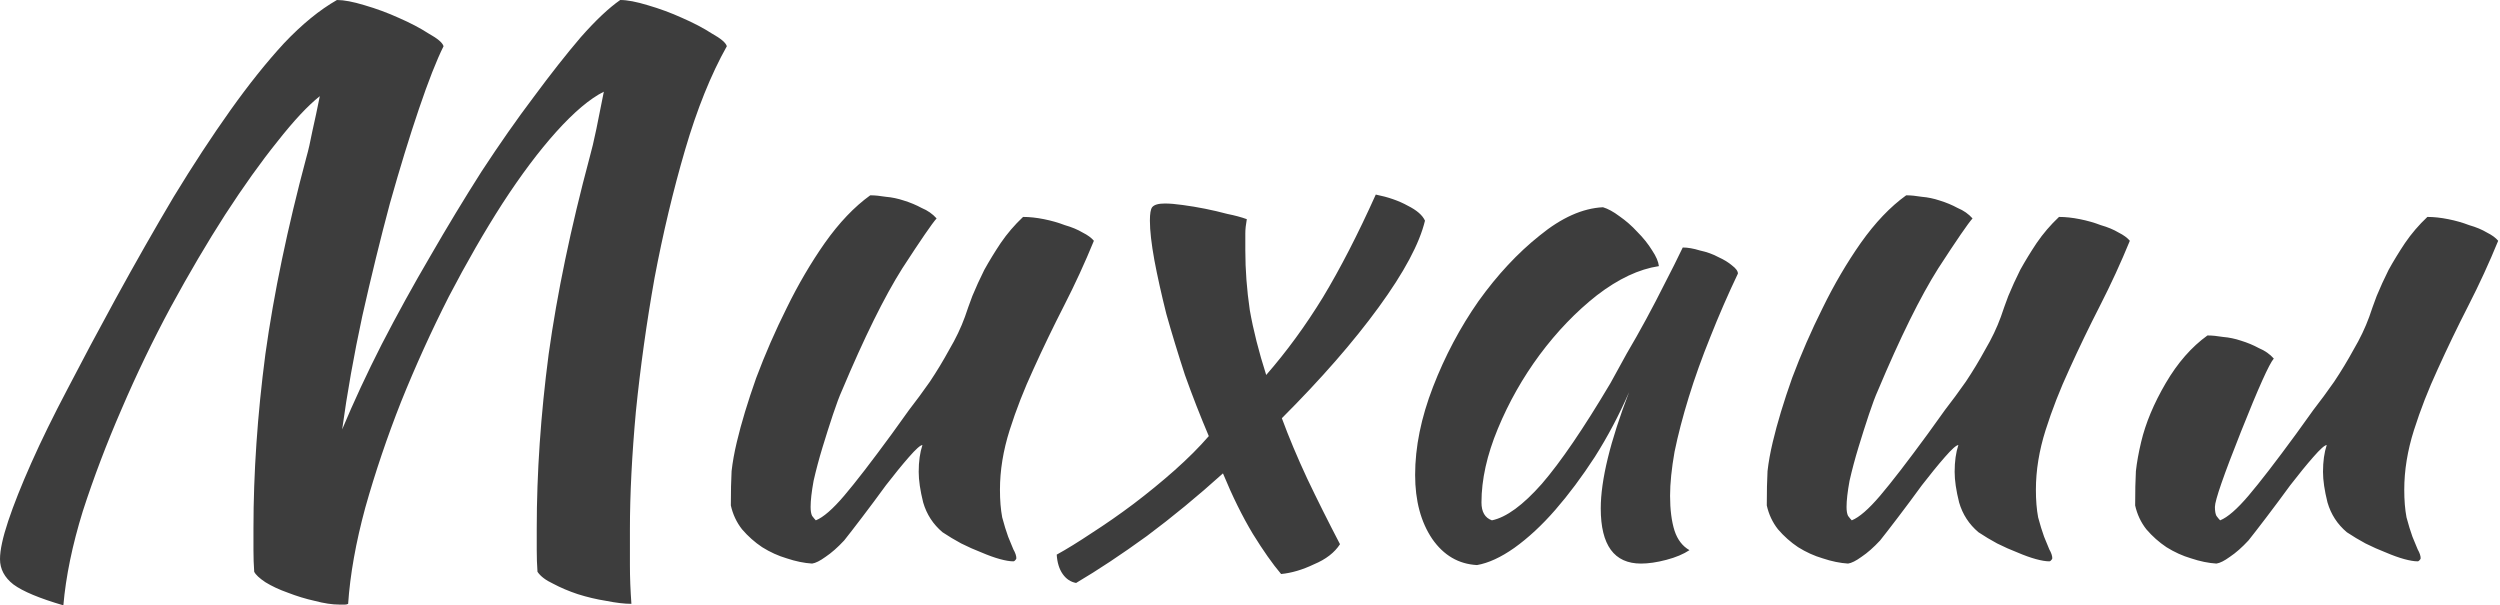 <?xml version="1.0" encoding="UTF-8"?> <svg xmlns="http://www.w3.org/2000/svg" width="1214" height="294" viewBox="0 0 1214 294" fill="none"><path d="M169.054 293.22C168.571 293.461 168.089 293.582 167.606 293.582C167.123 293.582 166.158 293.582 164.71 293.582C161.331 293.582 157.349 292.978 152.764 291.772C148.42 290.806 144.076 289.479 139.732 287.79C135.629 286.342 132.009 284.652 128.872 282.722C125.976 280.791 124.166 279.102 123.442 277.654C123.201 274.275 123.08 270.776 123.08 267.156C123.08 263.536 123.08 260.036 123.08 256.658C123.08 229.628 125.011 201.392 128.872 171.95C132.975 142.507 139.611 110.651 148.782 76.382C149.747 73.003 150.713 68.78 151.678 63.712C152.885 58.402 154.091 52.731 155.298 46.698C149.506 51.283 142.628 58.644 134.664 68.78C126.7 78.674 118.253 90.5 109.324 104.256C100.636 117.77 91.827 132.733 82.898 149.144C74.21 165.313 66.246 181.844 59.006 198.738C51.766 215.39 45.491 231.921 40.182 248.332C35.114 264.742 31.977 279.946 30.77 293.944C19.186 290.565 11.101 287.186 6.516 283.808C2.172 280.429 -0 276.326 -0 271.5C-0 267.156 1.327 261.002 3.982 253.038C6.637 245.074 10.377 235.662 15.204 224.802C20.03 213.942 25.943 201.875 32.942 188.602C39.941 175.087 47.663 160.607 56.11 145.162C65.763 127.544 75.175 111.013 84.346 95.568C93.758 80.122 102.929 66.125 111.858 53.576C120.787 41.026 129.475 30.166 137.922 20.996C146.61 11.825 155.177 4.826 163.624 -0C167.003 -0 171.467 0.844 177.018 2.534C182.81 4.223 188.361 6.274 193.67 8.688C199.221 11.101 204.047 13.635 208.15 16.29C212.494 18.703 214.907 20.754 215.39 22.444C212.011 29.201 208.029 39.337 203.444 52.852C198.859 66.366 194.153 81.691 189.326 98.826C184.741 115.96 180.276 134.181 175.932 153.488C171.829 172.553 168.571 190.894 166.158 208.512C171.709 195.238 178.104 181.482 185.344 167.244C192.825 152.764 200.669 138.525 208.874 124.528C217.079 110.289 225.405 96.533 233.852 83.26C242.54 69.986 250.987 57.92 259.192 47.06C267.397 35.958 274.999 26.305 281.998 18.1C289.238 9.894 295.633 3.861 301.184 -0C304.563 -0 309.027 0.844 314.578 2.534C320.37 4.223 325.921 6.274 331.23 8.688C336.781 11.101 341.607 13.635 345.71 16.29C350.054 18.703 352.467 20.754 352.95 22.444C345.227 36.2 338.47 52.972 332.678 72.762C326.886 92.551 321.939 113.306 317.836 135.026C313.975 156.746 310.958 178.345 308.786 199.824C306.855 221.061 305.89 240.126 305.89 257.02C305.89 262.57 305.89 268.362 305.89 274.396C305.89 280.429 306.131 286.704 306.614 293.22C303.235 293.22 299.133 292.737 294.306 291.772C289.721 291.048 285.135 289.962 280.55 288.514C276.206 287.066 272.224 285.376 268.604 283.446C264.984 281.756 262.45 279.826 261.002 277.654C260.761 274.275 260.64 270.776 260.64 267.156C260.64 263.536 260.64 260.036 260.64 256.658C260.64 229.628 262.571 201.392 266.432 171.95C270.535 142.507 277.171 110.651 286.342 76.382C287.307 73.003 288.393 68.418 289.6 62.626C290.807 56.834 292.013 50.8 293.22 44.526C286.463 47.904 278.74 54.42 270.052 64.074C261.605 73.486 252.917 85.07 243.988 98.826C235.3 112.34 226.612 127.424 217.924 144.076C209.477 160.728 201.755 177.742 194.756 195.118C187.999 212.252 182.207 229.387 177.38 246.522C172.795 263.415 170.019 278.981 169.054 293.22ZM457.706 258.468C453.121 254.606 449.984 249.78 448.294 243.988C446.846 238.196 446.122 233.248 446.122 229.146C446.122 224.078 446.726 219.734 447.932 216.114C446.967 216.114 444.795 218.044 441.416 221.906C438.038 225.767 434.297 230.352 430.194 235.662C426.333 240.971 422.472 246.16 418.61 251.228C414.749 256.296 411.853 260.036 409.922 262.45C406.785 265.828 403.768 268.483 400.872 270.414C398.218 272.344 396.046 273.43 394.356 273.672C390.495 273.43 386.392 272.586 382.048 271.138C377.946 269.931 373.964 268.121 370.102 265.708C366.482 263.294 363.224 260.398 360.328 257.02C357.674 253.641 355.864 249.78 354.898 245.436C354.898 238.678 355.019 233.128 355.26 228.784C355.743 224.44 356.588 219.734 357.794 214.666C359.966 205.495 363.104 195.118 367.206 183.534C371.55 171.95 376.498 160.607 382.048 149.506C387.599 138.163 393.753 127.665 400.51 118.012C407.509 108.117 414.87 100.394 422.592 94.844C424.764 94.844 427.298 95.085 430.194 95.568C433.09 95.809 435.986 96.412 438.882 97.378C442.02 98.343 444.916 99.55 447.57 100.998C450.466 102.204 452.88 103.894 454.81 106.066C452.638 108.479 447.088 116.564 438.158 130.32C429.47 144.076 419.696 163.865 408.836 189.688C407.63 192.342 406.182 196.204 404.492 201.272C402.803 206.34 401.114 211.649 399.424 217.2C397.735 222.75 396.287 228.18 395.08 233.49C394.115 238.799 393.632 243.022 393.632 246.16C393.632 248.09 393.874 249.538 394.356 250.504C395.08 251.469 395.684 252.193 396.166 252.676C399.786 251.228 404.372 247.246 409.922 240.73C415.473 234.214 423.196 224.198 433.09 210.684C435.504 207.305 438.279 203.444 441.416 199.1C444.795 194.756 448.174 190.17 451.552 185.344C454.931 180.276 458.068 175.087 460.964 169.778C464.102 164.468 466.636 159.159 468.566 153.85C469.532 150.954 470.738 147.575 472.186 143.714C473.876 139.611 475.806 135.388 477.978 131.044C480.392 126.7 483.046 122.356 485.942 118.012C489.08 113.426 492.7 109.203 496.802 105.342C499.94 105.342 503.318 105.704 506.938 106.428C510.558 107.152 513.937 108.117 517.074 109.324C520.453 110.289 523.349 111.496 525.762 112.944C528.176 114.15 529.986 115.478 531.192 116.926C526.848 127.544 522.022 138.042 516.712 148.42C511.403 158.797 506.456 169.054 501.87 179.19C497.285 189.084 493.424 198.979 490.286 208.874C487.149 218.768 485.58 228.422 485.58 237.834C485.58 242.902 485.942 247.366 486.666 251.228C487.632 254.848 488.597 257.985 489.562 260.64C490.528 263.053 491.372 265.104 492.096 266.794C493.062 268.483 493.544 269.931 493.544 271.138C493.544 271.379 493.303 271.741 492.82 272.224C492.579 272.465 492.338 272.586 492.096 272.586C490.407 272.586 488.235 272.224 485.58 271.5C482.926 270.776 479.909 269.69 476.53 268.242C473.393 267.035 470.135 265.587 466.756 263.898C463.619 262.208 460.602 260.398 457.706 258.468ZM650.703 264.26C648.049 268.362 643.825 271.62 638.033 274.034C632.483 276.688 627.173 278.257 622.105 278.74C618.003 273.913 613.417 267.397 608.349 259.192C603.281 250.745 598.455 240.971 593.869 229.87C581.561 240.971 569.253 251.107 556.945 260.278C544.637 269.207 533.174 276.809 522.555 283.084C519.901 282.601 517.729 281.153 516.039 278.74C514.35 276.326 513.385 273.189 513.143 269.328C517.97 266.673 523.641 263.174 530.157 258.83C536.915 254.486 543.672 249.78 550.429 244.712C557.428 239.402 564.065 233.972 570.339 228.422C576.855 222.63 582.406 217.079 586.991 211.77C582.889 202.116 579.027 192.222 575.407 182.086C572.029 171.708 569.012 161.814 566.357 152.402C563.944 142.748 562.013 134.06 560.565 126.338C559.117 118.374 558.393 111.978 558.393 107.152C558.393 103.773 558.755 101.601 559.479 100.636C560.445 99.429 562.496 98.826 565.633 98.826C568.047 98.826 570.943 99.067 574.321 99.55C577.941 100.032 581.561 100.636 585.181 101.36C588.801 102.084 592.421 102.928 596.041 103.894C599.661 104.618 602.799 105.462 605.453 106.428C604.971 109.082 604.729 111.375 604.729 113.306C604.729 115.236 604.729 118.012 604.729 121.632C604.729 131.044 605.453 140.697 606.901 150.592C608.591 160.245 611.245 170.743 614.865 182.086C624.76 170.743 633.931 158.194 642.377 144.438C650.824 130.44 659.391 113.788 668.079 94.482C674.113 95.688 679.301 97.498 683.645 99.912C687.989 102.084 690.765 104.497 691.971 107.152C689.317 118.253 681.835 132.25 669.527 149.144C657.219 166.037 641.533 184.016 622.467 203.082C625.846 212.252 629.949 222.026 634.775 232.404C639.602 242.54 644.911 253.158 650.703 264.26ZM817.144 120.184C819.557 120.184 822.333 120.666 825.47 121.632C828.849 122.356 831.865 123.442 834.52 124.89C837.175 126.096 839.347 127.424 841.036 128.872C842.967 130.32 843.932 131.647 843.932 132.854C839.105 142.99 834.641 153.246 830.538 163.624C826.435 173.76 822.936 183.534 820.04 192.946C817.144 202.358 814.851 211.166 813.162 219.372C811.714 227.577 810.99 234.696 810.99 240.73C810.99 247.487 811.714 253.158 813.162 257.744C814.61 262.088 817.023 265.225 820.402 267.156C817.506 269.086 813.765 270.655 809.18 271.862C804.595 273.068 800.492 273.672 796.872 273.672C783.84 273.672 777.324 264.742 777.324 246.884C777.324 233.128 781.909 214.304 791.08 190.412C786.253 201.513 780.703 212.011 774.428 221.906C768.153 231.559 761.758 240.126 755.242 247.608C748.726 255.089 742.089 261.243 735.332 266.07C728.816 270.655 722.783 273.43 717.232 274.396C708.303 273.913 701.063 269.69 695.512 261.726C689.961 253.52 687.186 243.143 687.186 230.594C687.186 217.079 690.082 202.84 695.874 187.878C701.666 172.915 709.027 159.038 717.956 146.248C727.127 133.457 737.021 122.838 747.64 114.392C758.259 105.704 768.515 101.118 778.41 100.636C780.823 101.36 783.478 102.808 786.374 104.98C789.511 107.152 792.407 109.686 795.062 112.582C797.958 115.478 800.371 118.494 802.302 121.632C804.233 124.528 805.319 127.062 805.56 129.234C795.907 130.682 785.891 135.388 775.514 143.352C765.378 151.316 756.087 160.969 747.64 172.312C739.435 183.413 732.677 195.359 727.368 208.15C722.059 220.94 719.404 232.886 719.404 243.988C719.404 248.573 721.093 251.469 724.472 252.676C731.471 251.228 739.555 245.315 748.726 234.938C757.897 224.319 768.998 208.029 782.03 186.068C784.443 181.724 787.098 176.897 789.994 171.588C793.131 166.278 796.269 160.728 799.406 154.936C802.543 149.144 805.56 143.352 808.456 137.56C811.593 131.526 814.489 125.734 817.144 120.184ZM960.759 258.468C956.174 254.606 953.036 249.78 951.347 243.988C949.899 238.196 949.175 233.248 949.175 229.146C949.175 224.078 949.778 219.734 950.985 216.114C950.02 216.114 947.848 218.044 944.469 221.906C941.09 225.767 937.35 230.352 933.247 235.662C929.386 240.971 925.524 246.16 921.663 251.228C917.802 256.296 914.906 260.036 912.975 262.45C909.838 265.828 906.821 268.483 903.925 270.414C901.27 272.344 899.098 273.43 897.409 273.672C893.548 273.43 889.445 272.586 885.101 271.138C880.998 269.931 877.016 268.121 873.155 265.708C869.535 263.294 866.277 260.398 863.381 257.02C860.726 253.641 858.916 249.78 857.951 245.436C857.951 238.678 858.072 233.128 858.313 228.784C858.796 224.44 859.64 219.734 860.847 214.666C863.019 205.495 866.156 195.118 870.259 183.534C874.603 171.95 879.55 160.607 885.101 149.506C890.652 138.163 896.806 127.665 903.563 118.012C910.562 108.117 917.922 100.394 925.645 94.844C927.817 94.844 930.351 95.085 933.247 95.568C936.143 95.809 939.039 96.412 941.935 97.378C945.072 98.343 947.968 99.55 950.623 100.998C953.519 102.204 955.932 103.894 957.863 106.066C955.691 108.479 950.14 116.564 941.211 130.32C932.523 144.076 922.749 163.865 911.889 189.688C910.682 192.342 909.234 196.204 907.545 201.272C905.856 206.34 904.166 211.649 902.477 217.2C900.788 222.75 899.34 228.18 898.133 233.49C897.168 238.799 896.685 243.022 896.685 246.16C896.685 248.09 896.926 249.538 897.409 250.504C898.133 251.469 898.736 252.193 899.219 252.676C902.839 251.228 907.424 247.246 912.975 240.73C918.526 234.214 926.248 224.198 936.143 210.684C938.556 207.305 941.332 203.444 944.469 199.1C947.848 194.756 951.226 190.17 954.605 185.344C957.984 180.276 961.121 175.087 964.017 169.778C967.154 164.468 969.688 159.159 971.619 153.85C972.584 150.954 973.791 147.575 975.239 143.714C976.928 139.611 978.859 135.388 981.031 131.044C983.444 126.7 986.099 122.356 988.995 118.012C992.132 113.426 995.752 109.203 999.855 105.342C1002.99 105.342 1006.37 105.704 1009.99 106.428C1013.61 107.152 1016.99 108.117 1020.13 109.324C1023.51 110.289 1026.4 111.496 1028.82 112.944C1031.23 114.15 1033.04 115.478 1034.25 116.926C1029.9 127.544 1025.07 138.042 1019.77 148.42C1014.46 158.797 1009.51 169.054 1004.92 179.19C1000.34 189.084 996.476 198.979 993.339 208.874C990.202 218.768 988.633 228.422 988.633 237.834C988.633 242.902 988.995 247.366 989.719 251.228C990.684 254.848 991.65 257.985 992.615 260.64C993.58 263.053 994.425 265.104 995.149 266.794C996.114 268.483 996.597 269.931 996.597 271.138C996.597 271.379 996.356 271.741 995.873 272.224C995.632 272.465 995.39 272.586 995.149 272.586C993.46 272.586 991.288 272.224 988.633 271.5C985.978 270.776 982.962 269.69 979.583 268.242C976.446 267.035 973.188 265.587 969.809 263.898C966.672 262.208 963.655 260.398 960.759 258.468ZM1139.64 258.468C1135.05 254.606 1131.92 249.78 1130.23 243.988C1128.78 238.196 1128.05 233.248 1128.05 229.146C1128.05 224.078 1128.66 219.734 1129.86 216.114C1128.9 216.114 1126.73 218.044 1123.35 221.906C1119.97 225.767 1116.23 230.352 1112.13 235.662C1108.26 240.971 1104.4 246.16 1100.54 251.228C1096.68 256.296 1093.78 260.036 1091.85 262.45C1088.72 265.828 1085.7 268.483 1082.8 270.414C1080.15 272.344 1077.98 273.43 1076.29 273.672C1072.43 273.43 1068.32 272.586 1063.98 271.138C1059.88 269.931 1055.9 268.121 1052.03 265.708C1048.41 263.294 1045.16 260.398 1042.26 257.02C1039.61 253.641 1037.8 249.78 1036.83 245.436C1036.83 238.678 1036.95 233.128 1037.19 228.784C1037.67 224.44 1038.52 219.734 1039.73 214.666C1041.9 205.495 1045.88 195.962 1051.67 186.068C1057.46 176.173 1064.22 168.45 1071.94 162.9C1074.12 162.9 1076.65 163.141 1079.55 163.624C1082.44 163.865 1085.34 164.468 1088.23 165.434C1091.37 166.399 1094.27 167.606 1096.92 169.054C1099.82 170.26 1102.23 171.95 1104.16 174.122C1101.99 176.535 1096.68 188.36 1088.23 209.598C1079.79 230.835 1075.56 243.022 1075.56 246.16C1075.56 248.09 1075.81 249.538 1076.29 250.504C1077.01 251.469 1077.62 252.193 1078.1 252.676C1081.72 251.228 1086.3 247.246 1091.85 240.73C1097.4 234.214 1105.13 224.198 1115.02 210.684C1117.44 207.305 1120.21 203.444 1123.35 199.1C1126.73 194.756 1130.11 190.17 1133.48 185.344C1136.86 180.276 1140 175.087 1142.9 169.778C1146.03 164.468 1148.57 159.159 1150.5 153.85C1151.46 150.954 1152.67 147.575 1154.12 143.714C1155.81 139.611 1157.74 135.388 1159.91 131.044C1162.32 126.7 1164.98 122.356 1167.87 118.012C1171.01 113.426 1174.63 109.203 1178.73 105.342C1181.87 105.342 1185.25 105.704 1188.87 106.428C1192.49 107.152 1195.87 108.117 1199.01 109.324C1202.38 110.289 1205.28 111.496 1207.69 112.944C1210.11 114.15 1211.92 115.478 1213.12 116.926C1208.78 127.544 1203.95 138.042 1198.64 148.42C1193.33 158.797 1188.39 169.054 1183.8 179.19C1179.22 189.084 1175.36 198.979 1172.22 208.874C1169.08 218.768 1167.51 228.422 1167.51 237.834C1167.51 242.902 1167.87 247.366 1168.6 251.228C1169.56 254.848 1170.53 257.985 1171.49 260.64C1172.46 263.053 1173.3 265.104 1174.03 266.794C1174.99 268.483 1175.48 269.931 1175.48 271.138C1175.48 271.379 1175.23 271.741 1174.75 272.224C1174.51 272.465 1174.27 272.586 1174.03 272.586C1172.34 272.586 1170.17 272.224 1167.51 271.5C1164.86 270.776 1161.84 269.69 1158.46 268.242C1155.32 267.035 1152.07 265.587 1148.69 263.898C1145.55 262.208 1142.53 260.398 1139.64 258.468Z" fill="#3D3D3D"></path></svg> 
